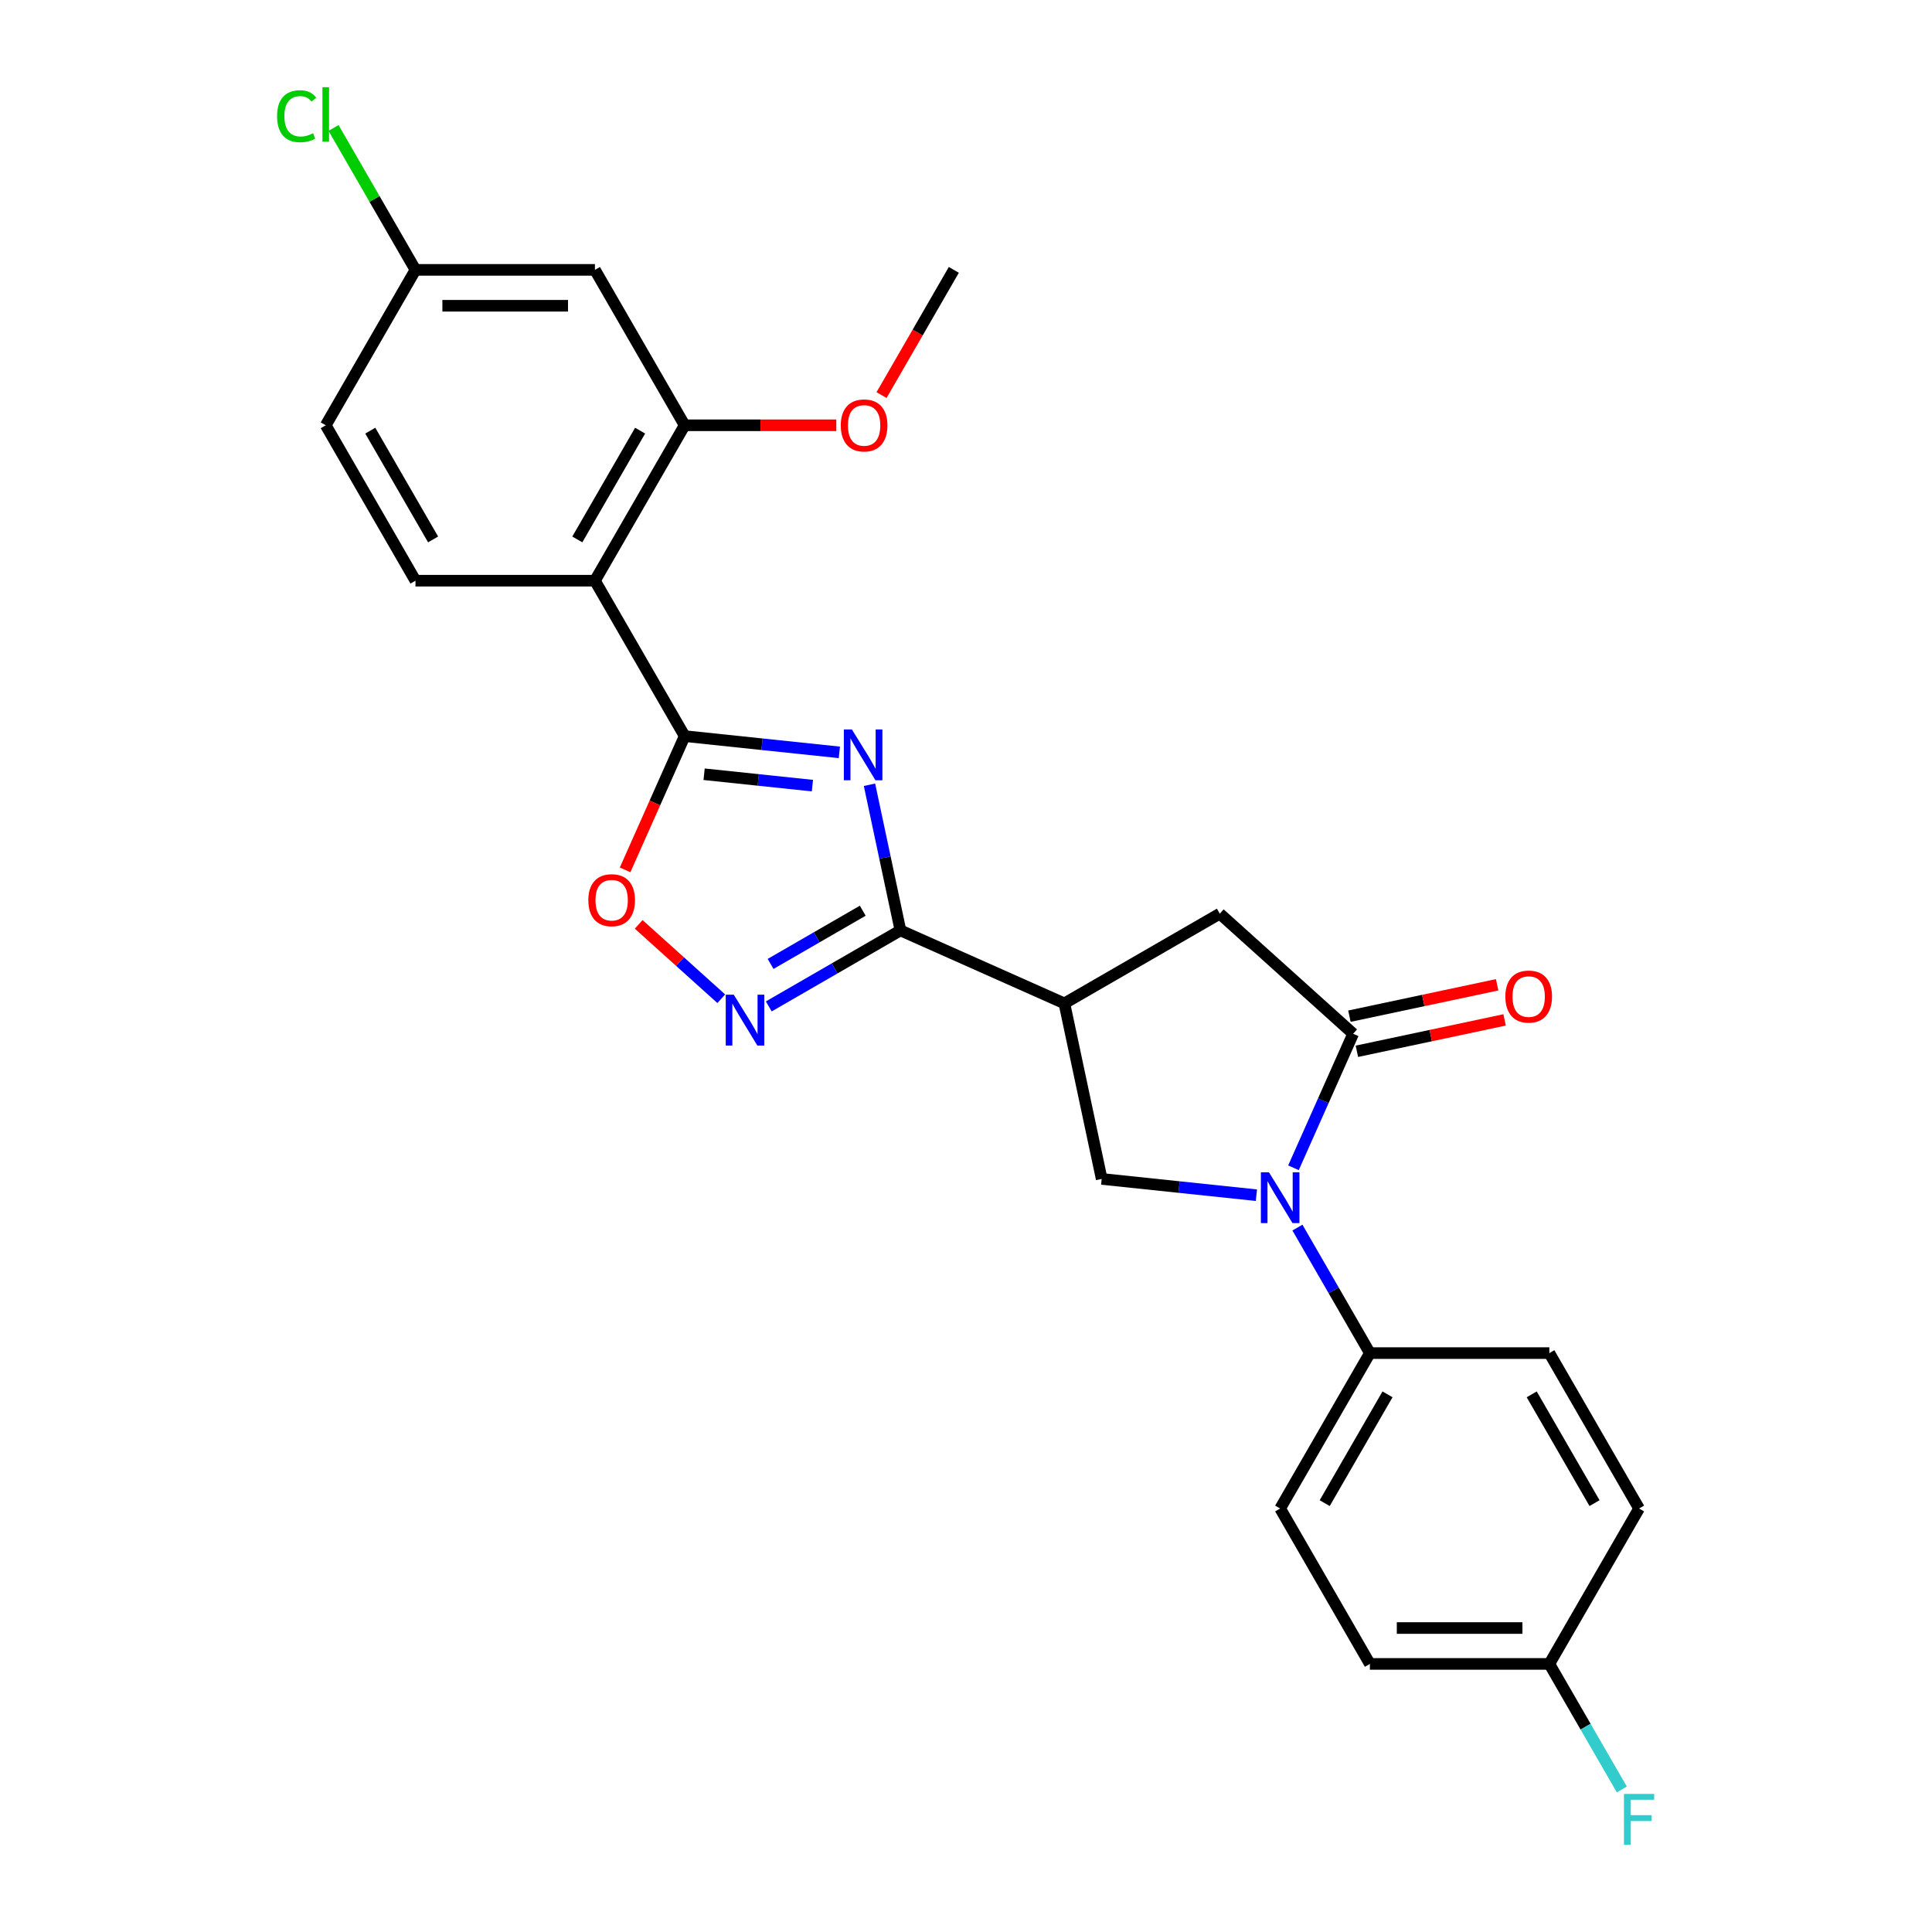<?xml version='1.0' encoding='iso-8859-1'?>
<svg version='1.1' baseProfile='full'
              xmlns='http://www.w3.org/2000/svg'
                      xmlns:rdkit='http://www.rdkit.org/xml'
                      xmlns:xlink='http://www.w3.org/1999/xlink'
                  xml:space='preserve'
width='1000px' height='1000px' viewBox='0 0 1000 1000'>
<!-- END OF HEADER -->
<rect style='opacity:1.0;fill:#FFFFFF;stroke:none' width='1000' height='1000' x='0' y='0'> </rect>
<path class='bond-0' d='M 434.455,389.425 L 394.416,385.217' style='fill:none;fill-rule:evenodd;stroke:#0000FF;stroke-width:6px;stroke-linecap:butt;stroke-linejoin:miter;stroke-opacity:1' />
<path class='bond-0' d='M 394.416,385.217 L 354.376,381.008' style='fill:none;fill-rule:evenodd;stroke:#000000;stroke-width:6px;stroke-linecap:butt;stroke-linejoin:miter;stroke-opacity:1' />
<path class='bond-0' d='M 420.502,406.638 L 392.474,403.692' style='fill:none;fill-rule:evenodd;stroke:#0000FF;stroke-width:6px;stroke-linecap:butt;stroke-linejoin:miter;stroke-opacity:1' />
<path class='bond-0' d='M 392.474,403.692 L 364.446,400.746' style='fill:none;fill-rule:evenodd;stroke:#000000;stroke-width:6px;stroke-linecap:butt;stroke-linejoin:miter;stroke-opacity:1' />
<path class='bond-1' d='M 450.043,406.192 L 458.054,443.883' style='fill:none;fill-rule:evenodd;stroke:#0000FF;stroke-width:6px;stroke-linecap:butt;stroke-linejoin:miter;stroke-opacity:1' />
<path class='bond-1' d='M 458.054,443.883 L 466.065,481.573' style='fill:none;fill-rule:evenodd;stroke:#000000;stroke-width:6px;stroke-linecap:butt;stroke-linejoin:miter;stroke-opacity:1' />
<path class='bond-6' d='M 354.376,381.008 L 307.934,300.567' style='fill:none;fill-rule:evenodd;stroke:#000000;stroke-width:6px;stroke-linecap:butt;stroke-linejoin:miter;stroke-opacity:1' />
<path class='bond-7' d='M 354.376,381.008 L 338.964,415.624' style='fill:none;fill-rule:evenodd;stroke:#000000;stroke-width:6px;stroke-linecap:butt;stroke-linejoin:miter;stroke-opacity:1' />
<path class='bond-7' d='M 338.964,415.624 L 323.552,450.24' style='fill:none;fill-rule:evenodd;stroke:#FF0000;stroke-width:6px;stroke-linecap:butt;stroke-linejoin:miter;stroke-opacity:1' />
<path class='bond-4' d='M 466.065,481.573 L 550.921,519.353' style='fill:none;fill-rule:evenodd;stroke:#000000;stroke-width:6px;stroke-linecap:butt;stroke-linejoin:miter;stroke-opacity:1' />
<path class='bond-5' d='M 466.065,481.573 L 431.994,501.245' style='fill:none;fill-rule:evenodd;stroke:#000000;stroke-width:6px;stroke-linecap:butt;stroke-linejoin:miter;stroke-opacity:1' />
<path class='bond-5' d='M 431.994,501.245 L 397.922,520.916' style='fill:none;fill-rule:evenodd;stroke:#0000FF;stroke-width:6px;stroke-linecap:butt;stroke-linejoin:miter;stroke-opacity:1' />
<path class='bond-5' d='M 446.555,471.386 L 422.705,485.156' style='fill:none;fill-rule:evenodd;stroke:#000000;stroke-width:6px;stroke-linecap:butt;stroke-linejoin:miter;stroke-opacity:1' />
<path class='bond-5' d='M 422.705,485.156 L 398.855,498.926' style='fill:none;fill-rule:evenodd;stroke:#0000FF;stroke-width:6px;stroke-linecap:butt;stroke-linejoin:miter;stroke-opacity:1' />
<path class='bond-2' d='M 650.311,618.626 L 610.272,614.417' style='fill:none;fill-rule:evenodd;stroke:#0000FF;stroke-width:6px;stroke-linecap:butt;stroke-linejoin:miter;stroke-opacity:1' />
<path class='bond-2' d='M 610.272,614.417 L 570.233,610.209' style='fill:none;fill-rule:evenodd;stroke:#000000;stroke-width:6px;stroke-linecap:butt;stroke-linejoin:miter;stroke-opacity:1' />
<path class='bond-11' d='M 671.544,635.393 L 690.298,667.876' style='fill:none;fill-rule:evenodd;stroke:#0000FF;stroke-width:6px;stroke-linecap:butt;stroke-linejoin:miter;stroke-opacity:1' />
<path class='bond-11' d='M 690.298,667.876 L 709.052,700.36' style='fill:none;fill-rule:evenodd;stroke:#000000;stroke-width:6px;stroke-linecap:butt;stroke-linejoin:miter;stroke-opacity:1' />
<path class='bond-27' d='M 669.499,604.444 L 684.944,569.753' style='fill:none;fill-rule:evenodd;stroke:#0000FF;stroke-width:6px;stroke-linecap:butt;stroke-linejoin:miter;stroke-opacity:1' />
<path class='bond-27' d='M 684.944,569.753 L 700.389,535.063' style='fill:none;fill-rule:evenodd;stroke:#000000;stroke-width:6px;stroke-linecap:butt;stroke-linejoin:miter;stroke-opacity:1' />
<path class='bond-3' d='M 700.389,535.063 L 631.362,472.91' style='fill:none;fill-rule:evenodd;stroke:#000000;stroke-width:6px;stroke-linecap:butt;stroke-linejoin:miter;stroke-opacity:1' />
<path class='bond-14' d='M 702.32,544.149 L 740.55,536.023' style='fill:none;fill-rule:evenodd;stroke:#000000;stroke-width:6px;stroke-linecap:butt;stroke-linejoin:miter;stroke-opacity:1' />
<path class='bond-14' d='M 740.55,536.023 L 778.779,527.897' style='fill:none;fill-rule:evenodd;stroke:#FF0000;stroke-width:6px;stroke-linecap:butt;stroke-linejoin:miter;stroke-opacity:1' />
<path class='bond-14' d='M 698.458,525.977 L 736.687,517.852' style='fill:none;fill-rule:evenodd;stroke:#000000;stroke-width:6px;stroke-linecap:butt;stroke-linejoin:miter;stroke-opacity:1' />
<path class='bond-14' d='M 736.687,517.852 L 774.917,509.726' style='fill:none;fill-rule:evenodd;stroke:#FF0000;stroke-width:6px;stroke-linecap:butt;stroke-linejoin:miter;stroke-opacity:1' />
<path class='bond-8' d='M 550.921,519.353 L 570.233,610.209' style='fill:none;fill-rule:evenodd;stroke:#000000;stroke-width:6px;stroke-linecap:butt;stroke-linejoin:miter;stroke-opacity:1' />
<path class='bond-10' d='M 550.921,519.353 L 631.362,472.91' style='fill:none;fill-rule:evenodd;stroke:#000000;stroke-width:6px;stroke-linecap:butt;stroke-linejoin:miter;stroke-opacity:1' />
<path class='bond-26' d='M 373.326,516.943 L 351.953,497.699' style='fill:none;fill-rule:evenodd;stroke:#0000FF;stroke-width:6px;stroke-linecap:butt;stroke-linejoin:miter;stroke-opacity:1' />
<path class='bond-26' d='M 351.953,497.699 L 330.58,478.454' style='fill:none;fill-rule:evenodd;stroke:#FF0000;stroke-width:6px;stroke-linecap:butt;stroke-linejoin:miter;stroke-opacity:1' />
<path class='bond-9' d='M 307.934,300.567 L 354.376,220.126' style='fill:none;fill-rule:evenodd;stroke:#000000;stroke-width:6px;stroke-linecap:butt;stroke-linejoin:miter;stroke-opacity:1' />
<path class='bond-9' d='M 298.812,279.212 L 331.322,222.903' style='fill:none;fill-rule:evenodd;stroke:#000000;stroke-width:6px;stroke-linecap:butt;stroke-linejoin:miter;stroke-opacity:1' />
<path class='bond-12' d='M 307.934,300.567 L 215.048,300.567' style='fill:none;fill-rule:evenodd;stroke:#000000;stroke-width:6px;stroke-linecap:butt;stroke-linejoin:miter;stroke-opacity:1' />
<path class='bond-13' d='M 354.376,220.126 L 307.934,139.684' style='fill:none;fill-rule:evenodd;stroke:#000000;stroke-width:6px;stroke-linecap:butt;stroke-linejoin:miter;stroke-opacity:1' />
<path class='bond-19' d='M 354.376,220.126 L 393.621,220.126' style='fill:none;fill-rule:evenodd;stroke:#000000;stroke-width:6px;stroke-linecap:butt;stroke-linejoin:miter;stroke-opacity:1' />
<path class='bond-19' d='M 393.621,220.126 L 432.865,220.126' style='fill:none;fill-rule:evenodd;stroke:#FF0000;stroke-width:6px;stroke-linecap:butt;stroke-linejoin:miter;stroke-opacity:1' />
<path class='bond-15' d='M 709.052,700.36 L 662.609,780.801' style='fill:none;fill-rule:evenodd;stroke:#000000;stroke-width:6px;stroke-linecap:butt;stroke-linejoin:miter;stroke-opacity:1' />
<path class='bond-15' d='M 718.174,721.714 L 685.664,778.023' style='fill:none;fill-rule:evenodd;stroke:#000000;stroke-width:6px;stroke-linecap:butt;stroke-linejoin:miter;stroke-opacity:1' />
<path class='bond-16' d='M 709.052,700.36 L 801.938,700.36' style='fill:none;fill-rule:evenodd;stroke:#000000;stroke-width:6px;stroke-linecap:butt;stroke-linejoin:miter;stroke-opacity:1' />
<path class='bond-18' d='M 215.048,300.567 L 168.605,220.126' style='fill:none;fill-rule:evenodd;stroke:#000000;stroke-width:6px;stroke-linecap:butt;stroke-linejoin:miter;stroke-opacity:1' />
<path class='bond-18' d='M 224.17,279.212 L 191.66,222.903' style='fill:none;fill-rule:evenodd;stroke:#000000;stroke-width:6px;stroke-linecap:butt;stroke-linejoin:miter;stroke-opacity:1' />
<path class='bond-28' d='M 307.934,139.684 L 215.048,139.684' style='fill:none;fill-rule:evenodd;stroke:#000000;stroke-width:6px;stroke-linecap:butt;stroke-linejoin:miter;stroke-opacity:1' />
<path class='bond-28' d='M 294.001,158.261 L 228.981,158.261' style='fill:none;fill-rule:evenodd;stroke:#000000;stroke-width:6px;stroke-linecap:butt;stroke-linejoin:miter;stroke-opacity:1' />
<path class='bond-22' d='M 662.609,780.801 L 709.052,861.242' style='fill:none;fill-rule:evenodd;stroke:#000000;stroke-width:6px;stroke-linecap:butt;stroke-linejoin:miter;stroke-opacity:1' />
<path class='bond-21' d='M 801.938,700.36 L 848.381,780.801' style='fill:none;fill-rule:evenodd;stroke:#000000;stroke-width:6px;stroke-linecap:butt;stroke-linejoin:miter;stroke-opacity:1' />
<path class='bond-21' d='M 792.816,721.714 L 825.326,778.023' style='fill:none;fill-rule:evenodd;stroke:#000000;stroke-width:6px;stroke-linecap:butt;stroke-linejoin:miter;stroke-opacity:1' />
<path class='bond-17' d='M 215.048,139.684 L 168.605,220.126' style='fill:none;fill-rule:evenodd;stroke:#000000;stroke-width:6px;stroke-linecap:butt;stroke-linejoin:miter;stroke-opacity:1' />
<path class='bond-23' d='M 215.048,139.684 L 193.842,102.955' style='fill:none;fill-rule:evenodd;stroke:#000000;stroke-width:6px;stroke-linecap:butt;stroke-linejoin:miter;stroke-opacity:1' />
<path class='bond-23' d='M 193.842,102.955 L 172.637,66.225' style='fill:none;fill-rule:evenodd;stroke:#00CC00;stroke-width:6px;stroke-linecap:butt;stroke-linejoin:miter;stroke-opacity:1' />
<path class='bond-25' d='M 456.282,204.502 L 474.994,172.093' style='fill:none;fill-rule:evenodd;stroke:#FF0000;stroke-width:6px;stroke-linecap:butt;stroke-linejoin:miter;stroke-opacity:1' />
<path class='bond-25' d='M 474.994,172.093 L 493.705,139.684' style='fill:none;fill-rule:evenodd;stroke:#000000;stroke-width:6px;stroke-linecap:butt;stroke-linejoin:miter;stroke-opacity:1' />
<path class='bond-20' d='M 801.938,861.242 L 848.381,780.801' style='fill:none;fill-rule:evenodd;stroke:#000000;stroke-width:6px;stroke-linecap:butt;stroke-linejoin:miter;stroke-opacity:1' />
<path class='bond-24' d='M 801.938,861.242 L 820.692,893.725' style='fill:none;fill-rule:evenodd;stroke:#000000;stroke-width:6px;stroke-linecap:butt;stroke-linejoin:miter;stroke-opacity:1' />
<path class='bond-24' d='M 820.692,893.725 L 839.446,926.209' style='fill:none;fill-rule:evenodd;stroke:#33CCCC;stroke-width:6px;stroke-linecap:butt;stroke-linejoin:miter;stroke-opacity:1' />
<path class='bond-29' d='M 801.938,861.242 L 709.052,861.242' style='fill:none;fill-rule:evenodd;stroke:#000000;stroke-width:6px;stroke-linecap:butt;stroke-linejoin:miter;stroke-opacity:1' />
<path class='bond-29' d='M 788.005,842.665 L 722.985,842.665' style='fill:none;fill-rule:evenodd;stroke:#000000;stroke-width:6px;stroke-linecap:butt;stroke-linejoin:miter;stroke-opacity:1' />
<path  class='atom-0' d='M 440.939 377.565
L 449.558 391.498
Q 450.413 392.872, 451.788 395.362
Q 453.162 397.851, 453.237 398
L 453.237 377.565
L 456.729 377.565
L 456.729 403.87
L 453.125 403.87
L 443.874 388.637
Q 442.796 386.853, 441.645 384.81
Q 440.53 382.766, 440.196 382.135
L 440.196 403.87
L 436.777 403.87
L 436.777 377.565
L 440.939 377.565
' fill='#0000FF'/>
<path  class='atom-3' d='M 656.795 606.766
L 665.414 620.699
Q 666.269 622.073, 667.644 624.563
Q 669.018 627.052, 669.093 627.201
L 669.093 606.766
L 672.585 606.766
L 672.585 633.071
L 668.981 633.071
L 659.73 617.838
Q 658.652 616.054, 657.501 614.011
Q 656.386 611.967, 656.052 611.336
L 656.052 633.071
L 652.633 633.071
L 652.633 606.766
L 656.795 606.766
' fill='#0000FF'/>
<path  class='atom-6' d='M 379.809 514.863
L 388.429 528.796
Q 389.284 530.171, 390.658 532.66
Q 392.033 535.15, 392.107 535.298
L 392.107 514.863
L 395.6 514.863
L 395.6 541.169
L 391.996 541.169
L 382.745 525.935
Q 381.667 524.152, 380.515 522.109
Q 379.401 520.065, 379.066 519.433
L 379.066 541.169
L 375.648 541.169
L 375.648 514.863
L 379.809 514.863
' fill='#0000FF'/>
<path  class='atom-8' d='M 304.521 465.938
Q 304.521 459.622, 307.642 456.092
Q 310.763 452.562, 316.597 452.562
Q 322.43 452.562, 325.551 456.092
Q 328.672 459.622, 328.672 465.938
Q 328.672 472.328, 325.514 475.969
Q 322.355 479.573, 316.597 479.573
Q 310.8 479.573, 307.642 475.969
Q 304.521 472.365, 304.521 465.938
M 316.597 476.601
Q 320.609 476.601, 322.764 473.926
Q 324.956 471.214, 324.956 465.938
Q 324.956 460.773, 322.764 458.173
Q 320.609 455.535, 316.597 455.535
Q 312.584 455.535, 310.392 458.135
Q 308.237 460.736, 308.237 465.938
Q 308.237 471.251, 310.392 473.926
Q 312.584 476.601, 316.597 476.601
' fill='#FF0000'/>
<path  class='atom-15' d='M 779.17 515.825
Q 779.17 509.509, 782.291 505.979
Q 785.412 502.45, 791.245 502.45
Q 797.078 502.45, 800.199 505.979
Q 803.32 509.509, 803.32 515.825
Q 803.32 522.216, 800.162 525.857
Q 797.004 529.461, 791.245 529.461
Q 785.449 529.461, 782.291 525.857
Q 779.17 522.253, 779.17 515.825
M 791.245 526.489
Q 795.258 526.489, 797.413 523.814
Q 799.605 521.101, 799.605 515.825
Q 799.605 510.661, 797.413 508.06
Q 795.258 505.422, 791.245 505.422
Q 787.232 505.422, 785.04 508.023
Q 782.885 510.624, 782.885 515.825
Q 782.885 521.138, 785.04 523.814
Q 787.232 526.489, 791.245 526.489
' fill='#FF0000'/>
<path  class='atom-20' d='M 435.187 220.2
Q 435.187 213.884, 438.308 210.354
Q 441.429 206.824, 447.262 206.824
Q 453.095 206.824, 456.216 210.354
Q 459.337 213.884, 459.337 220.2
Q 459.337 226.59, 456.179 230.232
Q 453.021 233.836, 447.262 233.836
Q 441.466 233.836, 438.308 230.232
Q 435.187 226.628, 435.187 220.2
M 447.262 230.863
Q 451.275 230.863, 453.43 228.188
Q 455.622 225.476, 455.622 220.2
Q 455.622 215.035, 453.43 212.435
Q 451.275 209.797, 447.262 209.797
Q 443.249 209.797, 441.057 212.398
Q 438.902 214.998, 438.902 220.2
Q 438.902 225.513, 441.057 228.188
Q 443.249 230.863, 447.262 230.863
' fill='#FF0000'/>
<path  class='atom-24' d='M 143.415 60.153
Q 143.415 53.614, 146.461 50.196
Q 149.545 46.741, 155.378 46.741
Q 160.803 46.741, 163.701 50.568
L 161.249 52.574
Q 159.131 49.787, 155.378 49.787
Q 151.403 49.787, 149.285 52.462
Q 147.204 55.1, 147.204 60.153
Q 147.204 65.355, 149.359 68.03
Q 151.551 70.705, 155.787 70.705
Q 158.685 70.705, 162.066 68.959
L 163.106 71.745
Q 161.732 72.637, 159.651 73.157
Q 157.57 73.677, 155.267 73.677
Q 149.545 73.677, 146.461 70.185
Q 143.415 66.692, 143.415 60.153
' fill='#00CC00'/>
<path  class='atom-24' d='M 166.896 45.143
L 170.314 45.143
L 170.314 73.343
L 166.896 73.343
L 166.896 45.143
' fill='#00CC00'/>
<path  class='atom-25' d='M 840.56 928.531
L 856.201 928.531
L 856.201 931.54
L 844.089 931.54
L 844.089 939.529
L 854.864 939.529
L 854.864 942.575
L 844.089 942.575
L 844.089 954.836
L 840.56 954.836
L 840.56 928.531
' fill='#33CCCC'/>
</svg>
